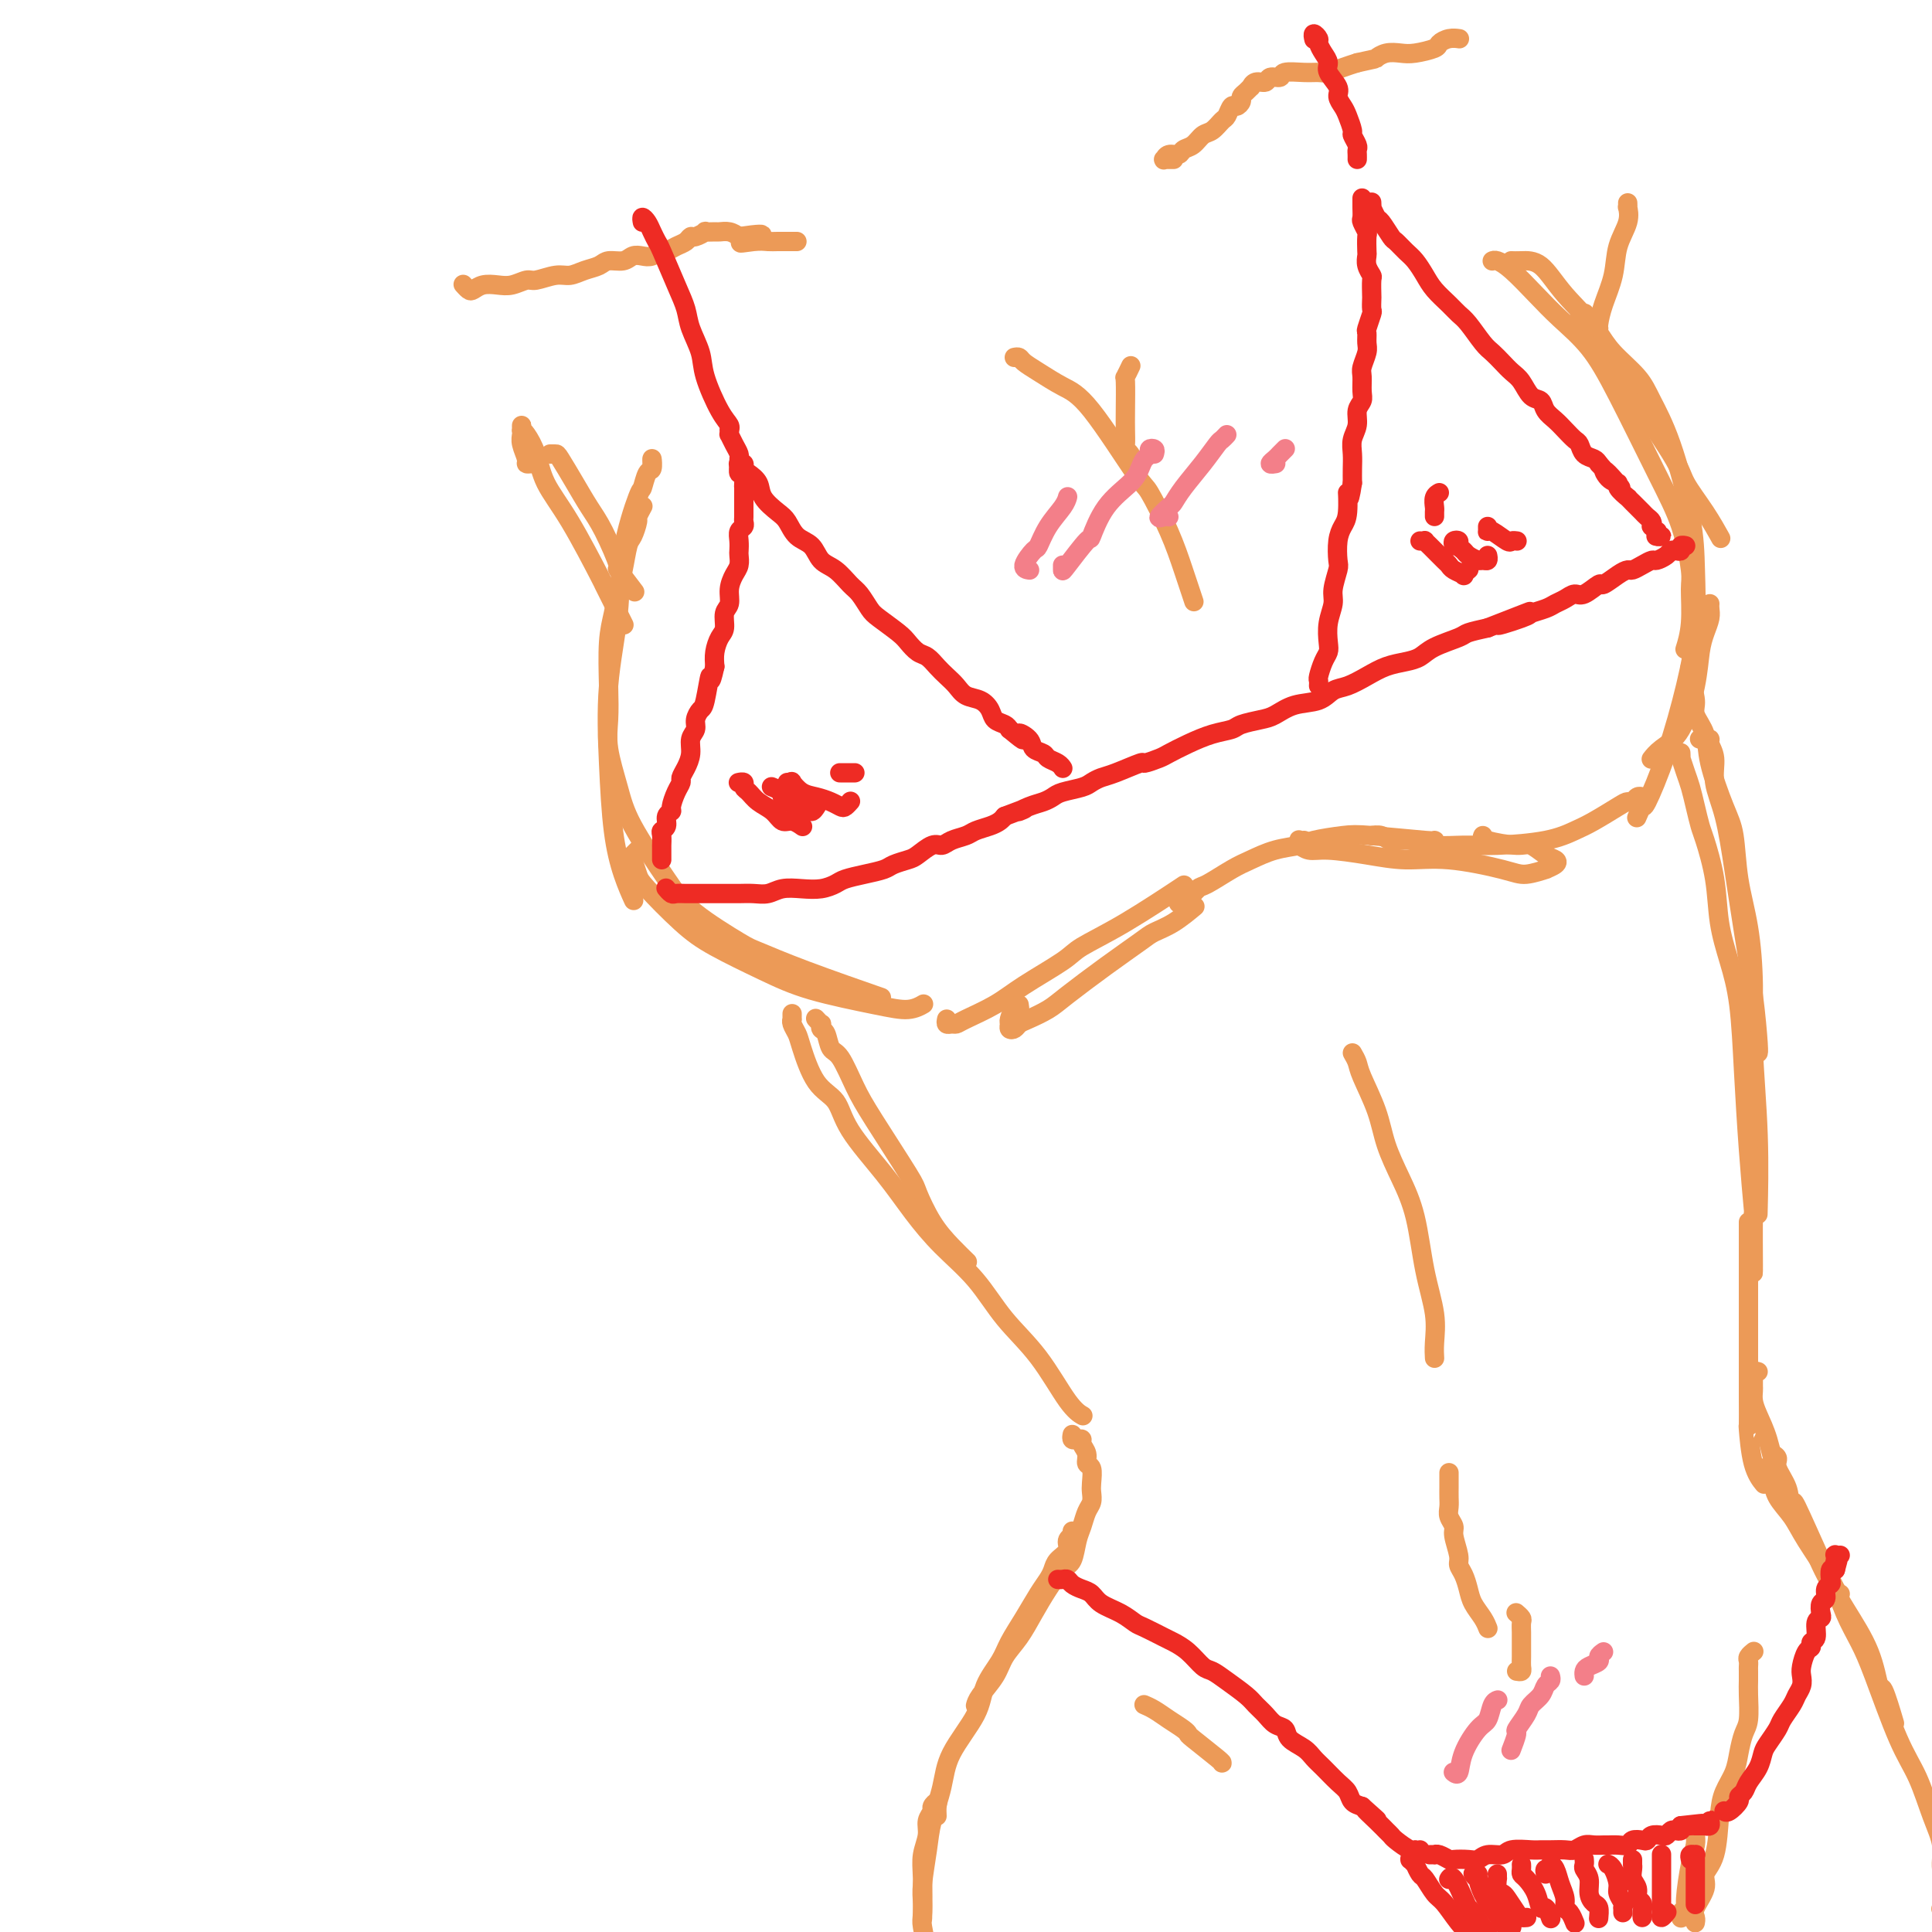 <svg viewBox='0 0 400 400' version='1.1' xmlns='http://www.w3.org/2000/svg' xmlns:xlink='http://www.w3.org/1999/xlink'><g fill='none' stroke='#EC9A57' stroke-width='4' stroke-linecap='round' stroke-linejoin='round'><path d='M110,96c-0.453,0.037 -0.906,0.074 -1,0c-0.094,-0.074 0.171,-0.259 0,-1c-0.171,-0.741 -0.778,-2.037 -1,-3c-0.222,-0.963 -0.060,-1.593 0,-2c0.060,-0.407 0.018,-0.591 0,-1c-0.018,-0.409 -0.012,-1.041 0,-1c0.012,0.041 0.032,0.757 0,1c-0.032,0.243 -0.115,0.014 0,0c0.115,-0.014 0.427,0.187 1,1c0.573,0.813 1.406,2.239 2,4c0.594,1.761 0.949,3.856 2,6c1.051,2.144 2.797,4.337 5,8c2.203,3.663 4.864,8.796 6,11c1.136,2.204 0.748,1.477 1,2c0.252,0.523 1.145,2.295 2,4c0.855,1.705 1.673,3.344 2,4c0.327,0.656 0.164,0.328 0,0'/><path d='M114,94c-0.102,-0.001 -0.204,-0.002 0,0c0.204,0.002 0.714,0.009 1,0c0.286,-0.009 0.348,-0.032 1,1c0.652,1.032 1.895,3.120 3,5c1.105,1.880 2.073,3.552 3,5c0.927,1.448 1.815,2.673 3,5c1.185,2.327 2.668,5.758 3,7c0.332,1.242 -0.488,0.296 0,1c0.488,0.704 2.282,3.058 3,4c0.718,0.942 0.359,0.471 0,0'/><path d='M135,96c-0.002,-0.046 -0.003,-0.092 0,0c0.003,0.092 0.011,0.324 0,0c-0.011,-0.324 -0.042,-1.202 0,-1c0.042,0.202 0.158,1.483 0,2c-0.158,0.517 -0.590,0.270 -1,1c-0.410,0.730 -0.797,2.438 -1,3c-0.203,0.562 -0.223,-0.023 -1,2c-0.777,2.023 -2.311,6.653 -3,11c-0.689,4.347 -0.533,8.412 -1,13c-0.467,4.588 -1.557,9.699 -2,15c-0.443,5.301 -0.237,10.790 0,16c0.237,5.210 0.507,10.139 1,14c0.493,3.861 1.210,6.655 2,9c0.790,2.345 1.654,4.241 2,5c0.346,0.759 0.173,0.379 0,0'/><path d='M133,105c-0.032,0.059 -0.064,0.117 0,0c0.064,-0.117 0.224,-0.410 0,0c-0.224,0.410 -0.834,1.523 -1,2c-0.166,0.477 0.110,0.317 0,1c-0.110,0.683 -0.607,2.208 -1,3c-0.393,0.792 -0.684,0.850 -1,2c-0.316,1.150 -0.659,3.390 -1,5c-0.341,1.610 -0.679,2.590 -1,4c-0.321,1.410 -0.623,3.252 -1,5c-0.377,1.748 -0.827,3.403 -1,6c-0.173,2.597 -0.069,6.134 0,9c0.069,2.866 0.104,5.059 0,7c-0.104,1.941 -0.347,3.629 0,6c0.347,2.371 1.284,5.423 2,8c0.716,2.577 1.212,4.677 3,8c1.788,3.323 4.867,7.867 7,11c2.133,3.133 3.320,4.854 6,7c2.680,2.146 6.854,4.716 9,6c2.146,1.284 2.266,1.282 4,2c1.734,0.718 5.082,2.155 10,4c4.918,1.845 11.405,4.099 14,5c2.595,0.901 1.297,0.451 0,0'/><path d='M132,176c-0.396,0.389 -0.792,0.778 -1,1c-0.208,0.222 -0.227,0.277 0,1c0.227,0.723 0.701,2.114 1,3c0.299,0.886 0.425,1.265 2,3c1.575,1.735 4.601,4.825 7,7c2.399,2.175 4.172,3.435 7,5c2.828,1.565 6.713,3.435 10,5c3.287,1.565 5.978,2.825 10,4c4.022,1.175 9.377,2.263 13,3c3.623,0.737 5.514,1.121 7,1c1.486,-0.121 2.567,-0.749 3,-1c0.433,-0.251 0.216,-0.126 0,0'/><path d='M313,54c-0.010,-0.000 -0.019,-0.001 0,0c0.019,0.001 0.067,0.003 0,0c-0.067,-0.003 -0.248,-0.010 0,0c0.248,0.010 0.924,0.038 2,0c1.076,-0.038 2.551,-0.141 4,1c1.449,1.141 2.872,3.528 5,6c2.128,2.472 4.960,5.030 7,8c2.040,2.970 3.286,6.352 6,11c2.714,4.648 6.896,10.563 9,14c2.104,3.437 2.131,4.395 3,6c0.869,1.605 2.580,3.855 4,6c1.420,2.145 2.549,4.184 3,5c0.451,0.816 0.226,0.408 0,0'/><path d='M309,54c-0.004,0.002 -0.008,0.004 0,0c0.008,-0.004 0.028,-0.014 0,0c-0.028,0.014 -0.102,0.053 0,0c0.102,-0.053 0.382,-0.198 1,0c0.618,0.198 1.575,0.739 3,2c1.425,1.261 3.318,3.244 5,5c1.682,1.756 3.154,3.287 5,5c1.846,1.713 4.068,3.607 6,6c1.932,2.393 3.575,5.284 6,10c2.425,4.716 5.631,11.257 8,16c2.369,4.743 3.899,7.688 5,11c1.101,3.312 1.773,6.990 2,9c0.227,2.010 0.009,2.353 0,4c-0.009,1.647 0.190,4.597 0,7c-0.190,2.403 -0.769,4.258 -1,5c-0.231,0.742 -0.116,0.371 0,0'/><path d='M328,66c-0.393,-0.029 -0.785,-0.057 -1,0c-0.215,0.057 -0.251,0.200 0,0c0.251,-0.200 0.791,-0.743 1,-1c0.209,-0.257 0.087,-0.230 0,0c-0.087,0.230 -0.140,0.662 0,1c0.140,0.338 0.473,0.583 1,1c0.527,0.417 1.249,1.005 2,2c0.751,0.995 1.532,2.398 3,4c1.468,1.602 3.622,3.402 5,5c1.378,1.598 1.978,2.993 3,5c1.022,2.007 2.465,4.627 4,9c1.535,4.373 3.160,10.499 4,15c0.840,4.501 0.894,7.375 1,11c0.106,3.625 0.264,7.999 0,12c-0.264,4.001 -0.950,7.629 -2,12c-1.050,4.371 -2.464,9.483 -4,14c-1.536,4.517 -3.195,8.437 -4,10c-0.805,1.563 -0.755,0.767 -1,1c-0.245,0.233 -0.784,1.495 -1,2c-0.216,0.505 -0.108,0.252 0,0'/><path d='M354,125c-0.023,0.265 -0.046,0.530 0,1c0.046,0.470 0.162,1.144 0,2c-0.162,0.856 -0.603,1.895 -1,3c-0.397,1.105 -0.751,2.275 -1,4c-0.249,1.725 -0.393,4.004 -1,7c-0.607,2.996 -1.678,6.710 -3,9c-1.322,2.290 -2.894,3.155 -4,4c-1.106,0.845 -1.744,1.670 -2,2c-0.256,0.330 -0.128,0.165 0,0'/><path d='M337,42c0.015,0.483 0.030,0.966 0,1c-0.030,0.034 -0.106,-0.382 0,0c0.106,0.382 0.392,1.563 0,3c-0.392,1.437 -1.464,3.131 -2,5c-0.536,1.869 -0.536,3.912 -1,6c-0.464,2.088 -1.392,4.219 -2,6c-0.608,1.781 -0.894,3.210 -1,4c-0.106,0.790 -0.030,0.940 0,1c0.030,0.060 0.015,0.030 0,0'/><path d='M169,211c-0.111,-0.121 -0.223,-0.242 0,0c0.223,0.242 0.780,0.846 1,1c0.220,0.154 0.103,-0.142 0,0c-0.103,0.142 -0.190,0.722 0,1c0.190,0.278 0.658,0.255 1,1c0.342,0.745 0.558,2.259 1,3c0.442,0.741 1.111,0.709 2,2c0.889,1.291 1.998,3.905 3,6c1.002,2.095 1.899,3.670 4,7c2.101,3.330 5.408,8.416 7,11c1.592,2.584 1.471,2.665 2,4c0.529,1.335 1.709,3.925 3,6c1.291,2.075 2.694,3.636 4,5c1.306,1.364 2.516,2.533 3,3c0.484,0.467 0.242,0.234 0,0'/><path d='M164,210c0.002,-0.118 0.004,-0.236 0,0c-0.004,0.236 -0.013,0.825 0,1c0.013,0.175 0.050,-0.063 0,0c-0.050,0.063 -0.186,0.427 0,1c0.186,0.573 0.693,1.356 1,2c0.307,0.644 0.416,1.149 1,3c0.584,1.851 1.645,5.049 3,7c1.355,1.951 3.003,2.656 4,4c0.997,1.344 1.343,3.329 3,6c1.657,2.671 4.625,6.029 7,9c2.375,2.971 4.156,5.557 6,8c1.844,2.443 3.750,4.745 6,7c2.250,2.255 4.845,4.464 7,7c2.155,2.536 3.870,5.398 6,8c2.130,2.602 4.674,4.945 7,8c2.326,3.055 4.434,6.823 6,9c1.566,2.177 2.590,2.765 3,3c0.410,0.235 0.205,0.118 0,0'/><path d='M222,297c-0.081,0.418 -0.161,0.836 0,1c0.161,0.164 0.564,0.076 1,0c0.436,-0.076 0.905,-0.138 1,0c0.095,0.138 -0.185,0.478 0,1c0.185,0.522 0.834,1.228 1,2c0.166,0.772 -0.151,1.611 0,2c0.151,0.389 0.769,0.330 1,1c0.231,0.670 0.073,2.070 0,3c-0.073,0.930 -0.061,1.392 0,2c0.061,0.608 0.172,1.364 0,2c-0.172,0.636 -0.626,1.152 -1,2c-0.374,0.848 -0.670,2.028 -1,3c-0.330,0.972 -0.696,1.735 -1,3c-0.304,1.265 -0.545,3.030 -1,4c-0.455,0.970 -1.123,1.144 -2,2c-0.877,0.856 -1.963,2.395 -3,4c-1.037,1.605 -2.025,3.277 -3,5c-0.975,1.723 -1.935,3.499 -3,5c-1.065,1.501 -2.233,2.728 -3,4c-0.767,1.272 -1.133,2.588 -2,4c-0.867,1.412 -2.233,2.919 -3,4c-0.767,1.081 -0.933,1.738 -1,2c-0.067,0.262 -0.033,0.131 0,0'/><path d='M222,317c-0.034,0.440 -0.068,0.880 0,1c0.068,0.120 0.240,-0.081 0,0c-0.240,0.081 -0.890,0.444 -1,1c-0.110,0.556 0.319,1.305 0,2c-0.319,0.695 -1.386,1.335 -2,2c-0.614,0.665 -0.773,1.353 -1,2c-0.227,0.647 -0.521,1.253 -1,2c-0.479,0.747 -1.144,1.637 -2,3c-0.856,1.363 -1.903,3.201 -3,5c-1.097,1.799 -2.245,3.561 -3,5c-0.755,1.439 -1.118,2.556 -2,4c-0.882,1.444 -2.281,3.214 -3,5c-0.719,1.786 -0.756,3.587 -2,6c-1.244,2.413 -3.696,5.436 -5,8c-1.304,2.564 -1.460,4.667 -2,7c-0.540,2.333 -1.465,4.895 -2,7c-0.535,2.105 -0.679,3.751 -1,6c-0.321,2.249 -0.818,5.100 -1,7c-0.182,1.900 -0.049,2.850 0,4c0.049,1.150 0.013,2.502 0,3c-0.013,0.498 -0.004,0.142 0,0c0.004,-0.142 0.002,-0.071 0,0'/><path d='M194,376c-0.033,-0.707 -0.065,-1.413 0,-2c0.065,-0.587 0.229,-1.053 0,-1c-0.229,0.053 -0.850,0.625 -1,1c-0.150,0.375 0.170,0.554 0,1c-0.170,0.446 -0.830,1.160 -1,2c-0.170,0.840 0.149,1.807 0,3c-0.149,1.193 -0.768,2.612 -1,4c-0.232,1.388 -0.077,2.744 0,5c0.077,2.256 0.077,5.410 0,7c-0.077,1.590 -0.231,1.614 0,3c0.231,1.386 0.845,4.134 1,6c0.155,1.866 -0.151,2.848 0,4c0.151,1.152 0.757,2.472 1,3c0.243,0.528 0.121,0.264 0,0'/><path d='M352,153c-0.111,-0.000 -0.222,-0.001 0,0c0.222,0.001 0.776,0.002 1,0c0.224,-0.002 0.117,-0.007 0,0c-0.117,0.007 -0.243,0.026 0,0c0.243,-0.026 0.856,-0.098 1,0c0.144,0.098 -0.180,0.365 0,1c0.180,0.635 0.863,1.637 1,3c0.137,1.363 -0.272,3.087 0,5c0.272,1.913 1.225,4.015 2,7c0.775,2.985 1.370,6.852 2,11c0.630,4.148 1.293,8.575 2,13c0.707,4.425 1.458,8.846 2,13c0.542,4.154 0.877,8.042 1,10c0.123,1.958 0.035,1.988 0,2c-0.035,0.012 -0.018,0.006 0,0'/><path d='M351,141c0.008,-0.418 0.016,-0.836 0,-1c-0.016,-0.164 -0.057,-0.075 0,0c0.057,0.075 0.210,0.136 0,0c-0.210,-0.136 -0.784,-0.468 -1,-1c-0.216,-0.532 -0.074,-1.262 0,-1c0.074,0.262 0.080,1.517 0,2c-0.080,0.483 -0.244,0.193 0,1c0.244,0.807 0.898,2.712 1,4c0.102,1.288 -0.348,1.961 0,3c0.348,1.039 1.493,2.445 2,4c0.507,1.555 0.377,3.260 1,6c0.623,2.740 1.999,6.514 3,9c1.001,2.486 1.626,3.685 2,6c0.374,2.315 0.496,5.748 1,9c0.504,3.252 1.389,6.324 2,10c0.611,3.676 0.948,7.957 1,12c0.052,4.043 -0.182,7.846 0,13c0.182,5.154 0.780,11.657 1,18c0.220,6.343 0.063,12.527 0,15c-0.063,2.473 -0.031,1.237 0,0'/><path d='M348,156c-0.006,-0.133 -0.013,-0.266 0,0c0.013,0.266 0.045,0.930 0,1c-0.045,0.070 -0.166,-0.455 0,0c0.166,0.455 0.621,1.889 1,3c0.379,1.111 0.683,1.900 1,3c0.317,1.100 0.647,2.511 1,4c0.353,1.489 0.727,3.056 1,4c0.273,0.944 0.444,1.263 1,3c0.556,1.737 1.497,4.890 2,8c0.503,3.110 0.568,6.176 1,9c0.432,2.824 1.230,5.404 2,8c0.770,2.596 1.513,5.208 2,9c0.487,3.792 0.719,8.766 1,14c0.281,5.234 0.611,10.730 1,16c0.389,5.270 0.836,10.316 1,12c0.164,1.684 0.044,0.008 0,2c-0.044,1.992 -0.012,7.652 0,10c0.012,2.348 0.003,1.385 0,1c-0.003,-0.385 -0.002,-0.193 0,0'/><path d='M362,253c-0.000,0.335 -0.000,0.671 0,1c0.000,0.329 0.000,0.652 0,1c-0.000,0.348 -0.000,0.722 0,1c0.000,0.278 0.000,0.461 0,1c-0.000,0.539 -0.000,1.434 0,2c0.000,0.566 0.000,0.804 0,2c-0.000,1.196 -0.000,3.350 0,5c0.000,1.650 0.000,2.798 0,4c-0.000,1.202 -0.001,2.460 0,4c0.001,1.540 0.002,3.363 0,6c-0.002,2.637 -0.007,6.087 0,9c0.007,2.913 0.027,5.289 0,6c-0.027,0.711 -0.100,-0.242 0,1c0.100,1.242 0.373,4.681 1,7c0.627,2.319 1.608,3.520 2,4c0.392,0.480 0.196,0.240 0,0'/><path d='M364,284c-0.423,-0.120 -0.845,-0.239 -1,0c-0.155,0.239 -0.041,0.837 0,1c0.041,0.163 0.011,-0.108 0,0c-0.011,0.108 -0.001,0.597 0,1c0.001,0.403 -0.008,0.720 0,1c0.008,0.280 0.031,0.522 0,1c-0.031,0.478 -0.116,1.192 0,2c0.116,0.808 0.433,1.709 1,3c0.567,1.291 1.383,2.970 2,5c0.617,2.030 1.033,4.411 2,7c0.967,2.589 2.483,5.387 3,6c0.517,0.613 0.033,-0.960 1,1c0.967,1.960 3.383,7.453 5,11c1.617,3.547 2.435,5.147 3,6c0.565,0.853 0.876,0.958 1,1c0.124,0.042 0.062,0.021 0,0'/><path d='M367,301c0.481,0.293 0.961,0.586 1,1c0.039,0.414 -0.364,0.950 0,2c0.364,1.050 1.495,2.616 2,4c0.505,1.384 0.383,2.586 1,4c0.617,1.414 1.972,3.039 3,5c1.028,1.961 1.727,4.257 3,7c1.273,2.743 3.119,5.934 5,9c1.881,3.066 3.797,6.007 5,9c1.203,2.993 1.694,6.039 2,7c0.306,0.961 0.429,-0.164 1,1c0.571,1.164 1.592,4.618 2,6c0.408,1.382 0.204,0.691 0,0'/><path d='M367,307c0.123,-0.441 0.246,-0.882 0,-1c-0.246,-0.118 -0.861,0.085 -1,0c-0.139,-0.085 0.199,-0.460 0,-1c-0.199,-0.540 -0.933,-1.247 -1,-1c-0.067,0.247 0.535,1.448 1,2c0.465,0.552 0.792,0.456 1,1c0.208,0.544 0.295,1.729 1,3c0.705,1.271 2.026,2.629 3,4c0.974,1.371 1.599,2.757 3,5c1.401,2.243 3.578,5.344 5,8c1.422,2.656 2.089,4.867 3,7c0.911,2.133 2.068,4.186 3,6c0.932,1.814 1.641,3.387 3,7c1.359,3.613 3.368,9.266 5,13c1.632,3.734 2.887,5.548 4,8c1.113,2.452 2.084,5.540 3,8c0.916,2.460 1.776,4.291 2,6c0.224,1.709 -0.189,3.295 0,5c0.189,1.705 0.978,3.529 1,5c0.022,1.471 -0.725,2.588 -1,3c-0.275,0.412 -0.079,0.118 0,0c0.079,-0.118 0.039,-0.059 0,0'/><path d='M196,211c-0.088,0.426 -0.177,0.852 0,1c0.177,0.148 0.619,0.019 1,0c0.381,-0.019 0.700,0.073 1,0c0.300,-0.073 0.579,-0.311 2,-1c1.421,-0.689 3.983,-1.829 6,-3c2.017,-1.171 3.488,-2.375 6,-4c2.512,-1.625 6.065,-3.673 8,-5c1.935,-1.327 2.251,-1.933 4,-3c1.749,-1.067 4.933,-2.595 9,-5c4.067,-2.405 9.019,-5.687 11,-7c1.981,-1.313 0.990,-0.656 0,0'/><path d='M211,208c0.082,0.477 0.165,0.955 0,1c-0.165,0.045 -0.577,-0.341 -1,0c-0.423,0.341 -0.857,1.409 -1,2c-0.143,0.591 0.004,0.706 0,1c-0.004,0.294 -0.160,0.766 0,1c0.160,0.234 0.636,0.228 1,0c0.364,-0.228 0.615,-0.678 1,-1c0.385,-0.322 0.904,-0.516 2,-1c1.096,-0.484 2.767,-1.256 4,-2c1.233,-0.744 2.026,-1.458 4,-3c1.974,-1.542 5.128,-3.913 8,-6c2.872,-2.087 5.460,-3.891 7,-5c1.540,-1.109 2.031,-1.524 3,-2c0.969,-0.476 2.415,-1.013 4,-2c1.585,-0.987 3.310,-2.425 4,-3c0.690,-0.575 0.345,-0.288 0,0'/><path d='M244,187c0.363,-0.481 0.726,-0.962 1,-1c0.274,-0.038 0.459,0.366 1,0c0.541,-0.366 1.437,-1.502 2,-2c0.563,-0.498 0.791,-0.357 2,-1c1.209,-0.643 3.398,-2.070 5,-3c1.602,-0.930 2.617,-1.363 4,-2c1.383,-0.637 3.135,-1.478 5,-2c1.865,-0.522 3.842,-0.725 5,-1c1.158,-0.275 1.498,-0.624 3,-1c1.502,-0.376 4.168,-0.780 6,-1c1.832,-0.220 2.831,-0.255 6,0c3.169,0.255 8.507,0.799 11,1c2.493,0.201 2.141,0.057 2,0c-0.141,-0.057 -0.070,-0.029 0,0'/><path d='M270,174c-0.420,0.033 -0.839,0.065 -1,0c-0.161,-0.065 -0.063,-0.228 0,0c0.063,0.228 0.089,0.848 0,1c-0.089,0.152 -0.295,-0.165 0,0c0.295,0.165 1.090,0.813 2,1c0.910,0.187 1.934,-0.087 4,0c2.066,0.087 5.174,0.536 8,1c2.826,0.464 5.372,0.943 8,1c2.628,0.057 5.340,-0.310 9,0c3.660,0.310 8.270,1.295 11,2c2.730,0.705 3.580,1.128 5,1c1.420,-0.128 3.409,-0.806 4,-1c0.591,-0.194 -0.216,0.098 0,0c0.216,-0.098 1.453,-0.586 2,-1c0.547,-0.414 0.402,-0.755 0,-1c-0.402,-0.245 -1.060,-0.395 -2,-1c-0.940,-0.605 -2.161,-1.665 -3,-2c-0.839,-0.335 -1.297,0.054 -3,0c-1.703,-0.054 -4.651,-0.553 -6,-1c-1.349,-0.447 -1.100,-0.842 -1,-1c0.100,-0.158 0.050,-0.079 0,0'/><path d='M286,173c-0.258,-0.009 -0.517,-0.017 -1,0c-0.483,0.017 -1.191,0.061 -1,0c0.191,-0.061 1.281,-0.227 2,0c0.719,0.227 1.068,0.846 2,1c0.932,0.154 2.446,-0.157 4,0c1.554,0.157 3.147,0.782 5,1c1.853,0.218 3.967,0.029 6,0c2.033,-0.029 3.984,0.101 7,0c3.016,-0.101 7.098,-0.434 10,-1c2.902,-0.566 4.623,-1.366 6,-2c1.377,-0.634 2.410,-1.102 4,-2c1.590,-0.898 3.736,-2.227 5,-3c1.264,-0.773 1.645,-0.992 2,-1c0.355,-0.008 0.683,0.194 1,0c0.317,-0.194 0.624,-0.783 1,-1c0.376,-0.217 0.822,-0.062 1,0c0.178,0.062 0.089,0.031 0,0'/><path d='M210,74c0.368,-0.073 0.736,-0.147 1,0c0.264,0.147 0.424,0.513 1,1c0.576,0.487 1.566,1.095 3,2c1.434,0.905 3.311,2.109 5,3c1.689,0.891 3.190,1.471 6,5c2.810,3.529 6.928,10.008 9,13c2.072,2.992 2.097,2.498 3,4c0.903,1.502 2.685,5.001 4,8c1.315,2.999 2.162,5.500 3,8c0.838,2.500 1.668,5.000 2,6c0.332,1.000 0.166,0.500 0,0'/><path d='M234,95c0.113,-0.321 0.226,-0.641 0,-1c-0.226,-0.359 -0.792,-0.756 -1,-1c-0.208,-0.244 -0.057,-0.337 0,-1c0.057,-0.663 0.019,-1.898 0,-3c-0.019,-1.102 -0.019,-2.072 0,-4c0.019,-1.928 0.057,-4.816 0,-6c-0.057,-1.184 -0.208,-0.665 0,-1c0.208,-0.335 0.774,-1.524 1,-2c0.226,-0.476 0.113,-0.238 0,0'/><path d='M280,218c0.389,0.673 0.778,1.346 1,2c0.222,0.654 0.276,1.289 1,3c0.724,1.711 2.119,4.499 3,7c0.881,2.501 1.249,4.716 2,7c0.751,2.284 1.886,4.638 3,7c1.114,2.362 2.207,4.731 3,8c0.793,3.269 1.284,7.437 2,11c0.716,3.563 1.656,6.522 2,9c0.344,2.478 0.093,4.475 0,6c-0.093,1.525 -0.026,2.579 0,3c0.026,0.421 0.013,0.211 0,0'/><path d='M300,305c-0.000,-0.088 -0.000,-0.175 0,0c0.000,0.175 0.000,0.613 0,1c-0.000,0.387 -0.001,0.722 0,1c0.001,0.278 0.004,0.498 0,1c-0.004,0.502 -0.016,1.287 0,2c0.016,0.713 0.061,1.353 0,2c-0.061,0.647 -0.227,1.300 0,2c0.227,0.700 0.848,1.447 1,2c0.152,0.553 -0.166,0.914 0,2c0.166,1.086 0.817,2.899 1,4c0.183,1.101 -0.102,1.492 0,2c0.102,0.508 0.591,1.135 1,2c0.409,0.865 0.737,1.969 1,3c0.263,1.031 0.462,1.988 1,3c0.538,1.012 1.414,2.080 2,3c0.586,0.920 0.882,1.691 1,2c0.118,0.309 0.059,0.154 0,0'/><path d='M314,346c0.423,0.074 0.845,0.147 1,0c0.155,-0.147 0.041,-0.516 0,-1c-0.041,-0.484 -0.010,-1.085 0,-2c0.010,-0.915 -0.001,-2.144 0,-3c0.001,-0.856 0.014,-1.340 0,-2c-0.014,-0.660 -0.055,-1.497 0,-2c0.055,-0.503 0.207,-0.674 0,-1c-0.207,-0.326 -0.773,-0.807 -1,-1c-0.227,-0.193 -0.113,-0.096 0,0'/><path d='M348,397c0.032,0.086 0.064,0.172 0,0c-0.064,-0.172 -0.224,-0.602 0,-1c0.224,-0.398 0.830,-0.766 1,-1c0.170,-0.234 -0.098,-0.336 0,-2c0.098,-1.664 0.562,-4.889 1,-7c0.438,-2.111 0.849,-3.107 1,-4c0.151,-0.893 0.043,-1.684 0,-2c-0.043,-0.316 -0.022,-0.158 0,0'/><path d='M351,398c-0.017,0.080 -0.035,0.160 0,0c0.035,-0.160 0.121,-0.559 0,-1c-0.121,-0.441 -0.450,-0.925 0,-2c0.450,-1.075 1.678,-2.741 2,-4c0.322,-1.259 -0.261,-2.111 0,-3c0.261,-0.889 1.365,-1.815 2,-4c0.635,-2.185 0.800,-5.628 1,-8c0.200,-2.372 0.436,-3.672 1,-5c0.564,-1.328 1.458,-2.684 2,-4c0.542,-1.316 0.734,-2.593 1,-4c0.266,-1.407 0.607,-2.944 1,-4c0.393,-1.056 0.837,-1.631 1,-3c0.163,-1.369 0.044,-3.533 0,-5c-0.044,-1.467 -0.013,-2.238 0,-3c0.013,-0.762 0.007,-1.514 0,-2c-0.007,-0.486 -0.016,-0.705 0,-1c0.016,-0.295 0.056,-0.667 0,-1c-0.056,-0.333 -0.207,-0.628 0,-1c0.207,-0.372 0.774,-0.821 1,-1c0.226,-0.179 0.113,-0.090 0,0'/><path d='M237,353c0.042,0.018 0.084,0.036 0,0c-0.084,-0.036 -0.295,-0.125 0,0c0.295,0.125 1.097,0.464 2,1c0.903,0.536 1.906,1.268 3,2c1.094,0.732 2.279,1.464 3,2c0.721,0.536 0.978,0.876 1,1c0.022,0.124 -0.190,0.033 1,1c1.190,0.967 3.782,2.991 5,4c1.218,1.009 1.062,1.003 1,1c-0.062,-0.003 -0.031,-0.001 0,0'/><path d='M96,59c-0.094,-0.105 -0.188,-0.211 0,0c0.188,0.211 0.658,0.737 1,1c0.342,0.263 0.557,0.263 1,0c0.443,-0.263 1.114,-0.787 2,-1c0.886,-0.213 1.987,-0.114 3,0c1.013,0.114 1.937,0.241 3,0c1.063,-0.241 2.265,-0.852 3,-1c0.735,-0.148 1.002,0.168 2,0c0.998,-0.168 2.728,-0.820 4,-1c1.272,-0.180 2.088,0.110 3,0c0.912,-0.110 1.921,-0.622 3,-1c1.079,-0.378 2.229,-0.623 3,-1c0.771,-0.377 1.165,-0.884 2,-1c0.835,-0.116 2.111,0.161 3,0c0.889,-0.161 1.389,-0.760 2,-1c0.611,-0.240 1.332,-0.120 2,0c0.668,0.120 1.282,0.240 2,0c0.718,-0.240 1.541,-0.839 2,-1c0.459,-0.161 0.555,0.115 1,0c0.445,-0.115 1.237,-0.623 2,-1c0.763,-0.377 1.495,-0.623 2,-1c0.505,-0.377 0.783,-0.886 1,-1c0.217,-0.114 0.372,0.166 1,0c0.628,-0.166 1.729,-0.777 2,-1c0.271,-0.223 -0.289,-0.057 0,0c0.289,0.057 1.428,0.005 2,0c0.572,-0.005 0.577,0.037 1,0c0.423,-0.037 1.264,-0.153 2,0c0.736,0.153 1.368,0.577 2,1'/><path d='M153,49c8.965,-1.321 2.878,0.378 1,1c-1.878,0.622 0.452,0.167 2,0c1.548,-0.167 2.313,-0.045 3,0c0.687,0.045 1.294,0.012 2,0c0.706,-0.012 1.509,-0.003 2,0c0.491,0.003 0.671,0.001 1,0c0.329,-0.001 0.808,-0.000 1,0c0.192,0.000 0.096,0.000 0,0'/><path d='M243,33c-0.453,-0.000 -0.906,-0.000 -1,0c-0.094,0.000 0.170,0.001 0,0c-0.170,-0.001 -0.776,-0.004 -1,0c-0.224,0.004 -0.067,0.016 0,0c0.067,-0.016 0.045,-0.060 0,0c-0.045,0.060 -0.111,0.224 0,0c0.111,-0.224 0.400,-0.838 1,-1c0.600,-0.162 1.511,0.126 2,0c0.489,-0.126 0.554,-0.668 1,-1c0.446,-0.332 1.271,-0.455 2,-1c0.729,-0.545 1.361,-1.513 2,-2c0.639,-0.487 1.284,-0.494 2,-1c0.716,-0.506 1.502,-1.512 2,-2c0.498,-0.488 0.707,-0.460 1,-1c0.293,-0.540 0.670,-1.650 1,-2c0.330,-0.350 0.614,0.060 1,0c0.386,-0.060 0.873,-0.589 1,-1c0.127,-0.411 -0.108,-0.703 0,-1c0.108,-0.297 0.558,-0.600 1,-1c0.442,-0.400 0.877,-0.896 1,-1c0.123,-0.104 -0.065,0.183 0,0c0.065,-0.183 0.382,-0.838 1,-1c0.618,-0.162 1.537,0.167 2,0c0.463,-0.167 0.470,-0.830 1,-1c0.530,-0.170 1.583,0.151 2,0c0.417,-0.151 0.198,-0.776 1,-1c0.802,-0.224 2.627,-0.049 4,0c1.373,0.049 2.296,-0.028 3,0c0.704,0.028 1.190,0.161 2,0c0.810,-0.161 1.946,-0.618 3,-1c1.054,-0.382 2.027,-0.691 3,-1'/><path d='M281,13c4.228,-0.940 3.799,-0.791 4,-1c0.201,-0.209 1.033,-0.777 2,-1c0.967,-0.223 2.068,-0.102 3,0c0.932,0.102 1.693,0.185 3,0c1.307,-0.185 3.160,-0.638 4,-1c0.840,-0.362 0.669,-0.633 1,-1c0.331,-0.367 1.166,-0.830 2,-1c0.834,-0.170 1.667,-0.049 2,0c0.333,0.049 0.167,0.024 0,0'/></g>
<g fill='none' stroke='#F37F89' stroke-width='4' stroke-linecap='round' stroke-linejoin='round'><path d='M221,103c0.038,-0.137 0.075,-0.274 0,0c-0.075,0.274 -0.263,0.959 -1,2c-0.737,1.041 -2.022,2.436 -3,4c-0.978,1.564 -1.649,3.295 -2,4c-0.351,0.705 -0.383,0.385 -1,1c-0.617,0.615 -1.820,2.166 -2,3c-0.180,0.834 0.663,0.953 1,1c0.337,0.047 0.169,0.024 0,0'/><path d='M239,94c0.120,-0.397 0.239,-0.795 0,-1c-0.239,-0.205 -0.838,-0.219 -1,0c-0.162,0.219 0.113,0.670 0,1c-0.113,0.330 -0.612,0.538 -1,1c-0.388,0.462 -0.664,1.177 -1,2c-0.336,0.823 -0.731,1.755 -2,3c-1.269,1.245 -3.412,2.804 -5,5c-1.588,2.196 -2.622,5.030 -3,6c-0.378,0.970 -0.101,0.078 -1,1c-0.899,0.922 -2.973,3.660 -4,5c-1.027,1.340 -1.007,1.284 -1,1c0.007,-0.284 0.002,-0.795 0,-1c-0.002,-0.205 -0.001,-0.102 0,0'/><path d='M254,90c-0.372,0.396 -0.744,0.793 -1,1c-0.256,0.207 -0.396,0.225 -1,1c-0.604,0.775 -1.673,2.306 -3,4c-1.327,1.694 -2.913,3.550 -4,5c-1.087,1.450 -1.675,2.494 -2,3c-0.325,0.506 -0.388,0.475 -1,1c-0.612,0.525 -1.772,1.605 -2,2c-0.228,0.395 0.477,0.106 1,0c0.523,-0.106 0.864,-0.030 1,0c0.136,0.030 0.068,0.015 0,0'/><path d='M266,93c0.093,-0.091 0.186,-0.182 0,0c-0.186,0.182 -0.652,0.637 -1,1c-0.348,0.363 -0.578,0.633 -1,1c-0.422,0.367 -1.037,0.829 -1,1c0.037,0.171 0.725,0.049 1,0c0.275,-0.049 0.138,-0.024 0,0'/><path d='M310,352c0.093,-0.030 0.186,-0.060 0,0c-0.186,0.060 -0.651,0.209 -1,1c-0.349,0.791 -0.580,2.222 -1,3c-0.420,0.778 -1.027,0.902 -2,2c-0.973,1.098 -2.312,3.171 -3,5c-0.688,1.829 -0.724,3.416 -1,4c-0.276,0.584 -0.793,0.167 -1,0c-0.207,-0.167 -0.103,-0.083 0,0'/><path d='M321,347c0.098,0.356 0.196,0.713 0,1c-0.196,0.287 -0.687,0.505 -1,1c-0.313,0.495 -0.447,1.268 -1,2c-0.553,0.732 -1.525,1.423 -2,2c-0.475,0.577 -0.453,1.041 -1,2c-0.547,0.959 -1.662,2.412 -2,3c-0.338,0.588 0.101,0.312 0,1c-0.101,0.688 -0.743,2.339 -1,3c-0.257,0.661 -0.128,0.330 0,0'/><path d='M332,342c-0.475,0.334 -0.950,0.668 -1,1c-0.050,0.332 0.326,0.664 0,1c-0.326,0.336 -1.356,0.678 -2,1c-0.644,0.322 -0.904,0.625 -1,1c-0.096,0.375 -0.027,0.821 0,1c0.027,0.179 0.014,0.089 0,0'/></g>
<g fill='none' stroke='#EE2B24' stroke-width='4' stroke-linecap='round' stroke-linejoin='round'><path d='M133,46c-0.090,-0.491 -0.181,-0.981 0,-1c0.181,-0.019 0.632,0.434 1,1c0.368,0.566 0.652,1.246 1,2c0.348,0.754 0.761,1.582 1,2c0.239,0.418 0.306,0.425 1,2c0.694,1.575 2.015,4.718 3,7c0.985,2.282 1.632,3.703 2,5c0.368,1.297 0.456,2.469 1,4c0.544,1.531 1.543,3.419 2,5c0.457,1.581 0.371,2.855 1,5c0.629,2.145 1.973,5.163 3,7c1.027,1.837 1.738,2.495 2,3c0.262,0.505 0.075,0.859 0,1c-0.075,0.141 -0.037,0.071 0,0'/><path d='M151,89c0.022,0.469 0.044,0.938 0,1c-0.044,0.062 -0.155,-0.283 0,0c0.155,0.283 0.576,1.194 1,2c0.424,0.806 0.849,1.506 1,2c0.151,0.494 0.026,0.780 0,1c-0.026,0.220 0.046,0.374 0,1c-0.046,0.626 -0.208,1.726 0,2c0.208,0.274 0.788,-0.276 1,0c0.212,0.276 0.057,1.380 0,2c-0.057,0.620 -0.015,0.758 0,1c0.015,0.242 0.004,0.589 0,1c-0.004,0.411 -0.001,0.888 0,1c0.001,0.112 0.000,-0.139 0,0c-0.000,0.139 0.001,0.667 0,1c-0.001,0.333 -0.004,0.470 0,1c0.004,0.530 0.015,1.454 0,2c-0.015,0.546 -0.057,0.714 0,1c0.057,0.286 0.211,0.692 0,1c-0.211,0.308 -0.788,0.520 -1,1c-0.212,0.480 -0.060,1.230 0,2c0.060,0.770 0.026,1.560 0,2c-0.026,0.440 -0.044,0.531 0,1c0.044,0.469 0.152,1.318 0,2c-0.152,0.682 -0.562,1.198 -1,2c-0.438,0.802 -0.905,1.891 -1,3c-0.095,1.109 0.181,2.240 0,3c-0.181,0.760 -0.819,1.151 -1,2c-0.181,0.849 0.096,2.155 0,3c-0.096,0.845 -0.564,1.227 -1,2c-0.436,0.773 -0.839,1.935 -1,3c-0.161,1.065 -0.081,2.032 0,3'/><path d='M148,138c-1.106,4.971 -0.870,1.898 -1,2c-0.130,0.102 -0.627,3.377 -1,5c-0.373,1.623 -0.621,1.592 -1,2c-0.379,0.408 -0.889,1.253 -1,2c-0.111,0.747 0.176,1.394 0,2c-0.176,0.606 -0.817,1.170 -1,2c-0.183,0.830 0.092,1.926 0,3c-0.092,1.074 -0.551,2.127 -1,3c-0.449,0.873 -0.890,1.568 -1,2c-0.110,0.432 0.110,0.601 0,1c-0.110,0.399 -0.550,1.028 -1,2c-0.450,0.972 -0.909,2.288 -1,3c-0.091,0.712 0.186,0.819 0,1c-0.186,0.181 -0.834,0.434 -1,1c-0.166,0.566 0.152,1.443 0,2c-0.152,0.557 -0.773,0.793 -1,1c-0.227,0.207 -0.061,0.384 0,1c0.061,0.616 0.016,1.671 0,2c-0.016,0.329 -0.004,-0.069 0,0c0.004,0.069 0.001,0.606 0,1c-0.001,0.394 -0.000,0.644 0,1c0.000,0.356 0.000,0.816 0,1c-0.000,0.184 -0.000,0.092 0,0'/><path d='M153,96c-0.117,0.025 -0.234,0.050 0,0c0.234,-0.050 0.820,-0.177 1,0c0.180,0.177 -0.047,0.656 0,1c0.047,0.344 0.369,0.552 1,1c0.631,0.448 1.571,1.135 2,2c0.429,0.865 0.345,1.907 1,3c0.655,1.093 2.047,2.236 3,3c0.953,0.764 1.465,1.148 2,2c0.535,0.852 1.092,2.172 2,3c0.908,0.828 2.168,1.165 3,2c0.832,0.835 1.234,2.167 2,3c0.766,0.833 1.894,1.167 3,2c1.106,0.833 2.191,2.166 3,3c0.809,0.834 1.343,1.168 2,2c0.657,0.832 1.436,2.163 2,3c0.564,0.837 0.914,1.179 2,2c1.086,0.821 2.910,2.121 4,3c1.090,0.879 1.447,1.338 2,2c0.553,0.662 1.303,1.528 2,2c0.697,0.472 1.340,0.550 2,1c0.660,0.450 1.335,1.272 2,2c0.665,0.728 1.320,1.364 2,2c0.680,0.636 1.386,1.273 2,2c0.614,0.727 1.138,1.543 2,2c0.862,0.457 2.062,0.556 3,1c0.938,0.444 1.612,1.232 2,2c0.388,0.768 0.489,1.514 1,2c0.511,0.486 1.432,0.710 2,1c0.568,0.290 0.784,0.645 1,1'/><path d='M209,151c4.517,3.753 2.308,1.636 2,1c-0.308,-0.636 1.283,0.211 2,1c0.717,0.789 0.560,1.522 1,2c0.440,0.478 1.477,0.703 2,1c0.523,0.297 0.532,0.668 1,1c0.468,0.332 1.393,0.625 2,1c0.607,0.375 0.895,0.833 1,1c0.105,0.167 0.028,0.045 0,0c-0.028,-0.045 -0.008,-0.012 0,0c0.008,0.012 0.002,0.003 0,0c-0.002,-0.003 -0.001,-0.002 0,0'/><path d='M138,184c-0.095,-0.113 -0.191,-0.226 0,0c0.191,0.226 0.668,0.793 1,1c0.332,0.207 0.518,0.056 1,0c0.482,-0.056 1.259,-0.015 2,0c0.741,0.015 1.447,0.004 2,0c0.553,-0.004 0.952,0.000 2,0c1.048,-0.000 2.744,-0.004 4,0c1.256,0.004 2.071,0.015 3,0c0.929,-0.015 1.970,-0.056 3,0c1.030,0.056 2.048,0.208 3,0c0.952,-0.208 1.839,-0.777 3,-1c1.161,-0.223 2.596,-0.101 4,0c1.404,0.101 2.779,0.182 4,0c1.221,-0.182 2.290,-0.626 3,-1c0.710,-0.374 1.062,-0.678 2,-1c0.938,-0.322 2.463,-0.662 4,-1c1.537,-0.338 3.087,-0.673 4,-1c0.913,-0.327 1.189,-0.647 2,-1c0.811,-0.353 2.155,-0.739 3,-1c0.845,-0.261 1.189,-0.399 2,-1c0.811,-0.601 2.089,-1.667 3,-2c0.911,-0.333 1.455,0.065 2,0c0.545,-0.065 1.091,-0.595 2,-1c0.909,-0.405 2.180,-0.686 3,-1c0.820,-0.314 1.189,-0.662 2,-1c0.811,-0.338 2.065,-0.668 3,-1c0.935,-0.332 1.553,-0.666 2,-1c0.447,-0.334 0.724,-0.667 1,-1'/><path d='M208,169c6.478,-2.499 3.673,-1.247 3,-1c-0.673,0.247 0.786,-0.511 2,-1c1.214,-0.489 2.184,-0.708 3,-1c0.816,-0.292 1.478,-0.656 2,-1c0.522,-0.344 0.903,-0.668 2,-1c1.097,-0.332 2.911,-0.671 4,-1c1.089,-0.329 1.452,-0.648 2,-1c0.548,-0.352 1.281,-0.739 2,-1c0.719,-0.261 1.423,-0.398 3,-1c1.577,-0.602 4.027,-1.670 5,-2c0.973,-0.330 0.468,0.076 1,0c0.532,-0.076 2.100,-0.636 3,-1c0.900,-0.364 1.131,-0.531 2,-1c0.869,-0.469 2.375,-1.239 4,-2c1.625,-0.761 3.368,-1.512 5,-2c1.632,-0.488 3.152,-0.712 4,-1c0.848,-0.288 1.025,-0.639 2,-1c0.975,-0.361 2.750,-0.731 4,-1c1.250,-0.269 1.975,-0.439 3,-1c1.025,-0.561 2.349,-1.515 4,-2c1.651,-0.485 3.627,-0.501 5,-1c1.373,-0.499 2.142,-1.482 3,-2c0.858,-0.518 1.805,-0.572 3,-1c1.195,-0.428 2.638,-1.231 4,-2c1.362,-0.769 2.642,-1.505 4,-2c1.358,-0.495 2.796,-0.748 4,-1c1.204,-0.252 2.176,-0.501 3,-1c0.824,-0.499 1.499,-1.247 3,-2c1.501,-0.753 3.827,-1.510 5,-2c1.173,-0.490 1.192,-0.711 2,-1c0.808,-0.289 2.404,-0.644 4,-1'/><path d='M308,130c15.928,-6.212 5.748,-2.242 3,-1c-2.748,1.242 1.935,-0.244 4,-1c2.065,-0.756 1.512,-0.781 2,-1c0.488,-0.219 2.016,-0.631 3,-1c0.984,-0.369 1.423,-0.695 2,-1c0.577,-0.305 1.290,-0.588 2,-1c0.710,-0.412 1.415,-0.954 2,-1c0.585,-0.046 1.050,0.404 2,0c0.950,-0.404 2.386,-1.663 3,-2c0.614,-0.337 0.405,0.247 1,0c0.595,-0.247 1.995,-1.324 3,-2c1.005,-0.676 1.616,-0.951 2,-1c0.384,-0.049 0.540,0.128 1,0c0.460,-0.128 1.222,-0.560 2,-1c0.778,-0.440 1.570,-0.889 2,-1c0.430,-0.111 0.497,0.115 1,0c0.503,-0.115 1.440,-0.570 2,-1c0.560,-0.430 0.742,-0.833 1,-1c0.258,-0.167 0.591,-0.097 1,0c0.409,0.097 0.893,0.222 1,0c0.107,-0.222 -0.164,-0.791 0,-1c0.164,-0.209 0.761,-0.060 1,0c0.239,0.060 0.119,0.030 0,0'/><path d='M272,8c0.032,0.139 0.064,0.278 0,0c-0.064,-0.278 -0.223,-0.972 0,-1c0.223,-0.028 0.828,0.610 1,1c0.172,0.390 -0.090,0.531 0,1c0.090,0.469 0.531,1.266 1,2c0.469,0.734 0.966,1.404 1,2c0.034,0.596 -0.395,1.117 0,2c0.395,0.883 1.612,2.128 2,3c0.388,0.872 -0.055,1.370 0,2c0.055,0.630 0.607,1.391 1,2c0.393,0.609 0.627,1.066 1,2c0.373,0.934 0.885,2.344 1,3c0.115,0.656 -0.165,0.558 0,1c0.165,0.442 0.776,1.425 1,2c0.224,0.575 0.060,0.742 0,1c-0.060,0.258 -0.016,0.608 0,1c0.016,0.392 0.005,0.826 0,1c-0.005,0.174 -0.002,0.087 0,0'/><path d='M282,41c0.002,0.366 0.004,0.732 0,1c-0.004,0.268 -0.015,0.437 0,1c0.015,0.563 0.057,1.521 0,2c-0.057,0.479 -0.211,0.481 0,1c0.211,0.519 0.788,1.556 1,2c0.212,0.444 0.061,0.294 0,1c-0.061,0.706 -0.030,2.267 0,3c0.030,0.733 0.061,0.638 0,1c-0.061,0.362 -0.212,1.181 0,2c0.212,0.819 0.789,1.638 1,2c0.211,0.362 0.058,0.266 0,1c-0.058,0.734 -0.019,2.299 0,3c0.019,0.701 0.019,0.540 0,1c-0.019,0.460 -0.058,1.541 0,2c0.058,0.459 0.213,0.296 0,1c-0.213,0.704 -0.793,2.276 -1,3c-0.207,0.724 -0.041,0.602 0,1c0.041,0.398 -0.042,1.318 0,2c0.042,0.682 0.208,1.127 0,2c-0.208,0.873 -0.792,2.172 -1,3c-0.208,0.828 -0.041,1.183 0,2c0.041,0.817 -0.045,2.094 0,3c0.045,0.906 0.222,1.439 0,2c-0.222,0.561 -0.844,1.150 -1,2c-0.156,0.850 0.154,1.960 0,3c-0.154,1.040 -0.773,2.011 -1,3c-0.227,0.989 -0.061,1.997 0,3c0.061,1.003 0.017,2.001 0,3c-0.017,0.999 -0.009,2.000 0,3'/><path d='M280,100c-0.857,5.819 -1.001,2.368 -1,2c0.001,-0.368 0.145,2.347 0,4c-0.145,1.653 -0.579,2.246 -1,3c-0.421,0.754 -0.830,1.671 -1,3c-0.170,1.329 -0.102,3.072 0,4c0.102,0.928 0.237,1.043 0,2c-0.237,0.957 -0.847,2.756 -1,4c-0.153,1.244 0.153,1.932 0,3c-0.153,1.068 -0.763,2.517 -1,4c-0.237,1.483 -0.102,2.999 0,4c0.102,1.001 0.171,1.487 0,2c-0.171,0.513 -0.582,1.052 -1,2c-0.418,0.948 -0.844,2.306 -1,3c-0.156,0.694 -0.042,0.725 0,1c0.042,0.275 0.012,0.793 0,1c-0.012,0.207 -0.006,0.104 0,0'/><path d='M284,42c-0.007,-0.129 -0.014,-0.258 0,0c0.014,0.258 0.049,0.903 0,1c-0.049,0.097 -0.183,-0.354 0,0c0.183,0.354 0.682,1.513 1,2c0.318,0.487 0.455,0.304 1,1c0.545,0.696 1.497,2.272 2,3c0.503,0.728 0.556,0.606 1,1c0.444,0.394 1.277,1.302 2,2c0.723,0.698 1.335,1.185 2,2c0.665,0.815 1.385,1.960 2,3c0.615,1.040 1.127,1.977 2,3c0.873,1.023 2.107,2.133 3,3c0.893,0.867 1.447,1.492 2,2c0.553,0.508 1.107,0.899 2,2c0.893,1.101 2.126,2.913 3,4c0.874,1.087 1.389,1.451 2,2c0.611,0.549 1.320,1.284 2,2c0.680,0.716 1.333,1.413 2,2c0.667,0.587 1.347,1.063 2,2c0.653,0.937 1.277,2.334 2,3c0.723,0.666 1.545,0.602 2,1c0.455,0.398 0.542,1.257 1,2c0.458,0.743 1.288,1.369 2,2c0.712,0.631 1.308,1.268 2,2c0.692,0.732 1.481,1.558 2,2c0.519,0.442 0.768,0.500 1,1c0.232,0.500 0.447,1.442 1,2c0.553,0.558 1.444,0.731 2,1c0.556,0.269 0.778,0.635 1,1'/><path d='M331,96c7.759,8.760 3.656,3.662 2,2c-1.656,-1.662 -0.865,0.114 0,1c0.865,0.886 1.804,0.881 2,1c0.196,0.119 -0.351,0.360 0,1c0.351,0.640 1.600,1.677 2,2c0.400,0.323 -0.048,-0.068 0,0c0.048,0.068 0.591,0.595 1,1c0.409,0.405 0.684,0.687 1,1c0.316,0.313 0.672,0.657 1,1c0.328,0.343 0.627,0.684 1,1c0.373,0.316 0.818,0.605 1,1c0.182,0.395 0.100,0.894 0,1c-0.100,0.106 -0.218,-0.182 0,0c0.218,0.182 0.773,0.833 1,1c0.227,0.167 0.127,-0.151 0,0c-0.127,0.151 -0.282,0.773 0,1c0.282,0.227 0.999,0.061 1,0c0.001,-0.061 -0.714,-0.017 -1,0c-0.286,0.017 -0.143,0.009 0,0'/><path d='M153,162c-0.119,0.026 -0.237,0.051 0,0c0.237,-0.051 0.830,-0.180 1,0c0.170,0.180 -0.082,0.669 0,1c0.082,0.331 0.497,0.504 1,1c0.503,0.496 1.095,1.313 2,2c0.905,0.687 2.124,1.242 3,2c0.876,0.758 1.410,1.719 2,2c0.590,0.281 1.236,-0.117 2,0c0.764,0.117 1.647,0.748 2,1c0.353,0.252 0.177,0.126 0,0'/><path d='M160,163c-0.247,-0.100 -0.494,-0.200 0,0c0.494,0.200 1.729,0.699 2,1c0.271,0.301 -0.421,0.403 0,1c0.421,0.597 1.955,1.690 3,2c1.045,0.310 1.600,-0.164 2,0c0.400,0.164 0.646,0.967 1,1c0.354,0.033 0.815,-0.705 1,-1c0.185,-0.295 0.092,-0.148 0,0'/><path d='M163,162c0.464,0.054 0.929,0.108 1,0c0.071,-0.108 -0.251,-0.379 0,0c0.251,0.379 1.075,1.409 2,2c0.925,0.591 1.950,0.743 3,1c1.050,0.257 2.124,0.619 3,1c0.876,0.381 1.554,0.783 2,1c0.446,0.217 0.658,0.251 1,0c0.342,-0.251 0.812,-0.786 1,-1c0.188,-0.214 0.094,-0.107 0,0'/><path d='M174,160c-0.119,0.000 -0.238,0.000 0,0c0.238,0.000 0.834,0.000 1,0c0.166,0.000 -0.099,0.000 0,0c0.099,0.000 0.563,0.000 1,0c0.437,0.000 0.849,0.000 1,0c0.151,0.000 0.043,0.000 0,0c-0.043,0.000 -0.022,0.000 0,0'/><path d='M294,112c0.449,0.026 0.897,0.052 1,0c0.103,-0.052 -0.141,-0.183 0,0c0.141,0.183 0.666,0.679 1,1c0.334,0.321 0.475,0.468 1,1c0.525,0.532 1.432,1.450 2,2c0.568,0.550 0.797,0.732 1,1c0.203,0.268 0.380,0.622 1,1c0.620,0.378 1.682,0.782 2,1c0.318,0.218 -0.107,0.251 0,0c0.107,-0.251 0.745,-0.786 1,-1c0.255,-0.214 0.128,-0.107 0,0'/><path d='M301,113c-0.120,-0.399 -0.241,-0.798 0,-1c0.241,-0.202 0.842,-0.208 1,0c0.158,0.208 -0.127,0.630 0,1c0.127,0.370 0.665,0.689 1,1c0.335,0.311 0.468,0.616 1,1c0.532,0.384 1.463,0.849 2,1c0.537,0.151 0.680,-0.011 1,0c0.320,0.011 0.817,0.195 1,0c0.183,-0.195 0.052,-0.770 0,-1c-0.052,-0.230 -0.026,-0.115 0,0'/><path d='M308,109c0.008,0.406 0.015,0.813 0,1c-0.015,0.187 -0.053,0.155 0,0c0.053,-0.155 0.196,-0.434 1,0c0.804,0.434 2.268,1.580 3,2c0.732,0.420 0.732,0.112 1,0c0.268,-0.112 0.803,-0.030 1,0c0.197,0.030 0.056,0.009 0,0c-0.056,-0.009 -0.028,-0.004 0,0'/><path d='M297,106c0.002,0.520 0.004,1.039 0,1c-0.004,-0.039 -0.015,-0.638 0,-1c0.015,-0.362 0.056,-0.489 0,-1c-0.056,-0.511 -0.207,-1.407 0,-2c0.207,-0.593 0.774,-0.884 1,-1c0.226,-0.116 0.113,-0.058 0,0'/><path d='M296,384c0.437,-0.008 0.875,-0.016 1,0c0.125,0.016 -0.062,0.057 0,0c0.062,-0.057 0.373,-0.210 1,0c0.627,0.210 1.570,0.784 2,1c0.430,0.216 0.346,0.073 1,0c0.654,-0.073 2.046,-0.076 3,0c0.954,0.076 1.470,0.231 2,0c0.530,-0.231 1.073,-0.846 2,-1c0.927,-0.154 2.239,0.155 3,0c0.761,-0.155 0.970,-0.774 2,-1c1.030,-0.226 2.881,-0.060 4,0c1.119,0.060 1.507,0.012 2,0c0.493,-0.012 1.090,0.011 2,0c0.910,-0.011 2.131,-0.055 3,0c0.869,0.055 1.384,0.211 2,0c0.616,-0.211 1.334,-0.789 2,-1c0.666,-0.211 1.282,-0.056 2,0c0.718,0.056 1.539,0.011 2,0c0.461,-0.011 0.561,0.011 1,0c0.439,-0.011 1.217,-0.054 2,0c0.783,0.054 1.571,0.207 2,0c0.429,-0.207 0.500,-0.774 1,-1c0.500,-0.226 1.429,-0.112 2,0c0.571,0.112 0.783,0.222 1,0c0.217,-0.222 0.439,-0.778 1,-1c0.561,-0.222 1.460,-0.111 2,0c0.540,0.111 0.719,0.223 1,0c0.281,-0.223 0.663,-0.781 1,-1c0.337,-0.219 0.629,-0.097 1,0c0.371,0.097 0.820,0.171 1,0c0.180,-0.171 0.090,-0.585 0,-1'/><path d='M348,378c8.228,-0.928 2.797,-0.249 1,0c-1.797,0.249 0.039,0.067 1,0c0.961,-0.067 1.046,-0.018 1,0c-0.046,0.018 -0.222,0.005 0,0c0.222,-0.005 0.843,-0.002 1,0c0.157,0.002 -0.150,0.001 0,0c0.150,-0.001 0.758,-0.004 1,0c0.242,0.004 0.117,0.014 0,0c-0.117,-0.014 -0.228,-0.053 0,0c0.228,0.053 0.793,0.196 1,0c0.207,-0.196 0.055,-0.733 0,-1c-0.055,-0.267 -0.015,-0.264 0,0c0.015,0.264 0.004,0.790 0,1c-0.004,0.210 -0.002,0.105 0,0'/><path d='M293,386c0.116,-0.420 0.231,-0.840 0,-1c-0.231,-0.160 -0.809,-0.059 -1,0c-0.191,0.059 0.005,0.076 0,0c-0.005,-0.076 -0.209,-0.244 0,0c0.209,0.244 0.833,0.899 1,1c0.167,0.101 -0.122,-0.351 0,0c0.122,0.351 0.654,1.504 1,2c0.346,0.496 0.505,0.336 1,1c0.495,0.664 1.327,2.154 2,3c0.673,0.846 1.186,1.050 2,2c0.814,0.950 1.930,2.646 3,4c1.070,1.354 2.096,2.364 3,3c0.904,0.636 1.687,0.896 2,1c0.313,0.104 0.157,0.052 0,0'/><path d='M219,327c0.327,0.023 0.654,0.047 1,0c0.346,-0.047 0.710,-0.164 1,0c0.290,0.164 0.507,0.610 1,1c0.493,0.390 1.263,0.724 2,1c0.737,0.276 1.441,0.492 2,1c0.559,0.508 0.972,1.306 2,2c1.028,0.694 2.669,1.285 4,2c1.331,0.715 2.351,1.555 3,2c0.649,0.445 0.926,0.494 2,1c1.074,0.506 2.945,1.469 4,2c1.055,0.531 1.296,0.631 2,1c0.704,0.369 1.873,1.009 3,2c1.127,0.991 2.213,2.335 3,3c0.787,0.665 1.275,0.653 2,1c0.725,0.347 1.688,1.052 3,2c1.312,0.948 2.972,2.137 4,3c1.028,0.863 1.426,1.400 2,2c0.574,0.600 1.326,1.263 2,2c0.674,0.737 1.269,1.549 2,2c0.731,0.451 1.598,0.543 2,1c0.402,0.457 0.338,1.281 1,2c0.662,0.719 2.051,1.333 3,2c0.949,0.667 1.458,1.387 2,2c0.542,0.613 1.118,1.120 2,2c0.882,0.880 2.072,2.133 3,3c0.928,0.867 1.596,1.349 2,2c0.404,0.651 0.544,1.472 1,2c0.456,0.528 1.228,0.764 2,1'/><path d='M282,374c5.703,5.084 1.960,1.795 1,1c-0.960,-0.795 0.863,0.905 2,2c1.137,1.095 1.587,1.585 2,2c0.413,0.415 0.789,0.756 1,1c0.211,0.244 0.256,0.392 1,1c0.744,0.608 2.185,1.676 3,2c0.815,0.324 1.003,-0.095 1,0c-0.003,0.095 -0.197,0.706 0,1c0.197,0.294 0.784,0.271 1,0c0.216,-0.271 0.062,-0.792 0,-1c-0.062,-0.208 -0.031,-0.104 0,0'/><path d='M357,375c-0.051,-0.054 -0.101,-0.108 0,0c0.101,0.108 0.355,0.377 1,0c0.645,-0.377 1.682,-1.402 2,-2c0.318,-0.598 -0.083,-0.769 0,-1c0.083,-0.231 0.651,-0.522 1,-1c0.349,-0.478 0.479,-1.143 1,-2c0.521,-0.857 1.434,-1.905 2,-3c0.566,-1.095 0.785,-2.236 1,-3c0.215,-0.764 0.424,-1.149 1,-2c0.576,-0.851 1.517,-2.167 2,-3c0.483,-0.833 0.508,-1.182 1,-2c0.492,-0.818 1.452,-2.105 2,-3c0.548,-0.895 0.686,-1.399 1,-2c0.314,-0.601 0.806,-1.298 1,-2c0.194,-0.702 0.089,-1.407 0,-2c-0.089,-0.593 -0.163,-1.074 0,-2c0.163,-0.926 0.565,-2.297 1,-3c0.435,-0.703 0.905,-0.738 1,-1c0.095,-0.262 -0.184,-0.752 0,-1c0.184,-0.248 0.833,-0.256 1,-1c0.167,-0.744 -0.147,-2.226 0,-3c0.147,-0.774 0.756,-0.841 1,-1c0.244,-0.159 0.122,-0.410 0,-1c-0.122,-0.590 -0.243,-1.519 0,-2c0.243,-0.481 0.849,-0.515 1,-1c0.151,-0.485 -0.153,-1.423 0,-2c0.153,-0.577 0.763,-0.794 1,-1c0.237,-0.206 0.102,-0.402 0,-1c-0.102,-0.598 -0.172,-1.600 0,-2c0.172,-0.400 0.586,-0.200 1,0'/><path d='M380,325c1.083,-3.874 0.289,-1.560 0,-1c-0.289,0.560 -0.074,-0.635 0,-1c0.074,-0.365 0.006,0.098 0,0c-0.006,-0.098 0.050,-0.758 0,-1c-0.050,-0.242 -0.206,-0.065 0,0c0.206,0.065 0.773,0.019 1,0c0.227,-0.019 0.113,-0.009 0,0'/><path d='M300,389c-0.004,0.008 -0.009,0.015 0,0c0.009,-0.015 0.030,-0.053 0,0c-0.030,0.053 -0.111,0.197 0,0c0.111,-0.197 0.415,-0.736 1,0c0.585,0.736 1.453,2.747 2,4c0.547,1.253 0.774,1.747 1,2c0.226,0.253 0.452,0.264 1,1c0.548,0.736 1.417,2.198 2,3c0.583,0.802 0.881,0.943 1,1c0.119,0.057 0.060,0.028 0,0'/><path d='M306,388c-0.541,-0.133 -1.081,-0.265 -1,0c0.081,0.265 0.785,0.929 1,1c0.215,0.071 -0.059,-0.450 0,0c0.059,0.450 0.450,1.872 1,3c0.550,1.128 1.258,1.962 2,3c0.742,1.038 1.519,2.278 2,3c0.481,0.722 0.668,0.925 1,1c0.332,0.075 0.809,0.021 1,0c0.191,-0.021 0.095,-0.011 0,0'/><path d='M310,388c-0.007,0.476 -0.014,0.952 0,1c0.014,0.048 0.049,-0.331 0,0c-0.049,0.331 -0.182,1.371 0,2c0.182,0.629 0.680,0.848 1,1c0.320,0.152 0.464,0.237 1,1c0.536,0.763 1.464,2.204 2,3c0.536,0.796 0.680,0.945 1,1c0.320,0.055 0.817,0.015 1,0c0.183,-0.015 0.052,-0.004 0,0c-0.052,0.004 -0.026,0.002 0,0'/><path d='M315,386c0.016,0.322 0.032,0.644 0,1c-0.032,0.356 -0.111,0.745 0,1c0.111,0.255 0.412,0.377 1,1c0.588,0.623 1.464,1.746 2,3c0.536,1.254 0.732,2.637 1,3c0.268,0.363 0.608,-0.294 1,0c0.392,0.294 0.836,1.541 1,2c0.164,0.459 0.047,0.131 0,0c-0.047,-0.131 -0.023,-0.066 0,0'/><path d='M320,388c-0.120,-0.456 -0.240,-0.912 0,-1c0.240,-0.088 0.839,0.192 1,0c0.161,-0.192 -0.115,-0.857 0,-1c0.115,-0.143 0.622,0.237 1,1c0.378,0.763 0.627,1.911 1,3c0.373,1.089 0.871,2.121 1,3c0.129,0.879 -0.110,1.607 0,2c0.110,0.393 0.568,0.452 1,1c0.432,0.548 0.838,1.585 1,2c0.162,0.415 0.081,0.207 0,0'/><path d='M328,385c-0.009,-0.094 -0.017,-0.187 0,0c0.017,0.187 0.060,0.656 0,1c-0.060,0.344 -0.223,0.563 0,1c0.223,0.437 0.830,1.091 1,2c0.170,0.909 -0.098,2.072 0,3c0.098,0.928 0.562,1.620 1,2c0.438,0.380 0.849,0.449 1,1c0.151,0.551 0.043,1.586 0,2c-0.043,0.414 -0.022,0.207 0,0'/><path d='M333,386c-0.081,-0.035 -0.161,-0.069 0,0c0.161,0.069 0.565,0.243 1,1c0.435,0.757 0.901,2.097 1,3c0.099,0.903 -0.170,1.370 0,2c0.170,0.630 0.778,1.423 1,2c0.222,0.577 0.060,0.938 0,1c-0.060,0.062 -0.016,-0.176 0,0c0.016,0.176 0.005,0.764 0,1c-0.005,0.236 -0.002,0.118 0,0'/><path d='M338,385c0.002,0.440 0.005,0.880 0,1c-0.005,0.120 -0.016,-0.080 0,0c0.016,0.080 0.061,0.440 0,1c-0.061,0.560 -0.227,1.319 0,2c0.227,0.681 0.845,1.282 1,2c0.155,0.718 -0.155,1.551 0,2c0.155,0.449 0.773,0.512 1,1c0.227,0.488 0.061,1.401 0,2c-0.061,0.599 -0.017,0.886 0,1c0.017,0.114 0.009,0.057 0,0'/><path d='M344,384c-0.000,0.022 -0.000,0.044 0,0c0.000,-0.044 0.000,-0.153 0,0c-0.000,0.153 -0.000,0.570 0,1c0.000,0.430 0.000,0.874 0,2c-0.000,1.126 -0.001,2.933 0,4c0.001,1.067 0.004,1.392 0,2c-0.004,0.608 -0.015,1.497 0,2c0.015,0.503 0.056,0.619 0,1c-0.056,0.381 -0.207,1.026 0,1c0.207,-0.026 0.774,-0.722 1,-1c0.226,-0.278 0.113,-0.139 0,0'/><path d='M350,385c-0.113,-0.428 -0.226,-0.856 0,-1c0.226,-0.144 0.793,-0.003 1,0c0.207,0.003 0.056,-0.132 0,0c-0.056,0.132 -0.015,0.530 0,1c0.015,0.470 0.004,1.012 0,2c-0.004,0.988 -0.001,2.422 0,3c0.001,0.578 0.000,0.299 0,1c-0.000,0.701 -0.000,2.381 0,3c0.000,0.619 0.000,0.177 0,0c-0.000,-0.177 -0.000,-0.088 0,0'/></g>
</svg>